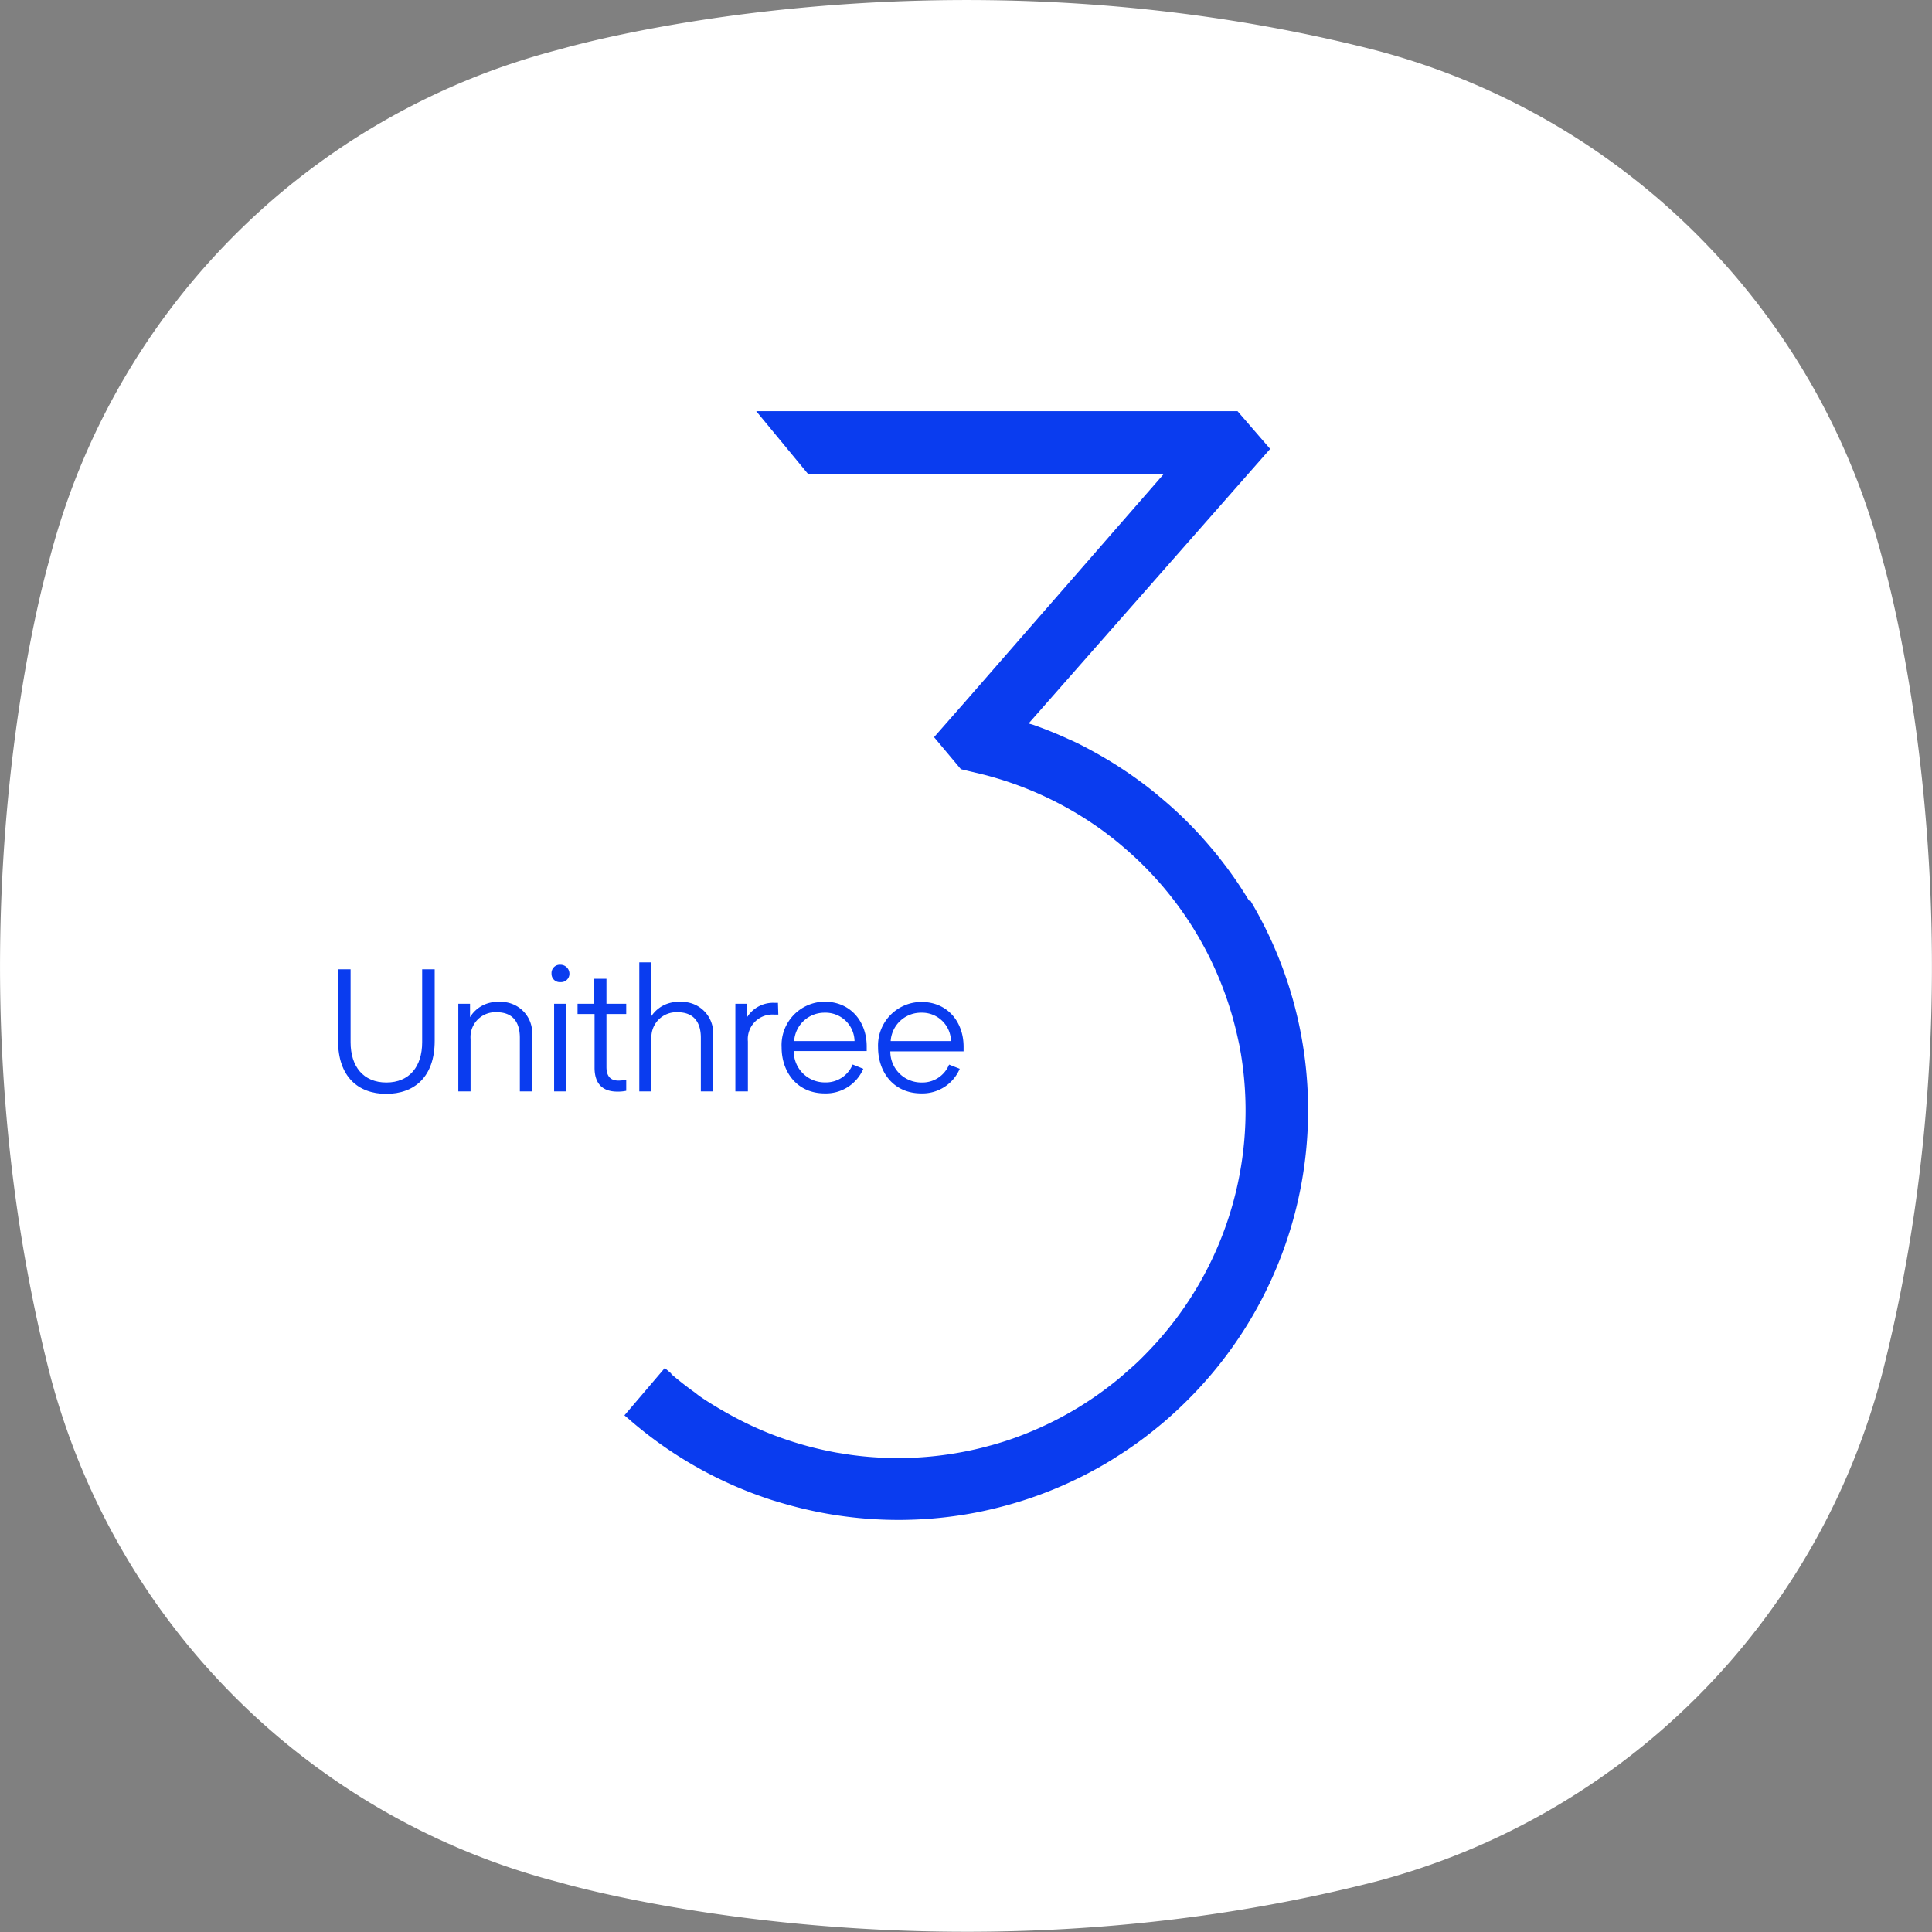 <svg xmlns="http://www.w3.org/2000/svg" viewBox="0 0 215.96 215.96"><rect x="0" y="0" width="215.96" height="215.96" fill="#808080" stroke="none"/><defs><style>.cls-1{fill:#fff;}.cls-2{fill:#0a3cef;}</style></defs><title>unithree white</title><g id="Layer_2" data-name="Layer 2"><g id="Layer_1-2" data-name="Layer 1"><path class="cls-1" d="M210.45,62.6h0A79.35,79.35,0,0,0,153.36,5.51h0c-49-12.39-90.76,0-90.76,0h0A79.38,79.38,0,0,0,5.51,62.6h0s-12.39,41.79,0,90.76h0A79.37,79.37,0,0,0,62.6,210.43v0s41.79,12.39,90.76,0v0a79.37,79.37,0,0,0,57.08-57.07h0C222.84,104.39,210.45,62.6,210.45,62.6Z"/><path class="cls-2" d="M139.64,100.71c-.43-.7-.87-1.4-1.33-2.08s-.94-1.35-1.44-2-1-1.3-1.55-1.93a44.3,44.3,0,0,0-5.3-5.31l-.81-.68c-.55-.45-1.1-.88-1.67-1.3a46.67,46.67,0,0,0-5.3-3.39c-.91-.5-1.85-1-2.8-1.4-1.27-.59-2.57-1.11-3.89-1.58l0,0-.57-.17,27-30.69-3.65-4.22H84.53L90.34,53h39.73L108,78.31h0l-3.59,4.09,3,3.58,2.55.61a39.14,39.14,0,0,1,12.94,6c.3.21.6.43.89.66.59.44,1.16.9,1.72,1.38a38.85,38.85,0,0,1,12,18.17c.21.66.39,1.33.56,2s.32,1.36.46,2l.18,1a38.77,38.77,0,0,1-7.21,29.56,39.88,39.88,0,0,1-3.67,4.23c-.43.44-.88.87-1.35,1.28s-.93.83-1.41,1.23c-.72.59-1.46,1.16-2.22,1.7a38.39,38.39,0,0,1-4.8,2.92c-.56.29-1.13.56-1.7.82-.86.39-1.74.75-2.63,1.08s-1.8.62-2.72.88l-.93.25a38.82,38.82,0,0,1-15,.87l-1.59-.25c-1.13-.21-2.24-.46-3.34-.76a40.23,40.23,0,0,1-4.06-1.35,39.17,39.17,0,0,1-3.89-1.8c-1-.53-2-1.11-3-1.74-.48-.31-1-.63-1.43-1q-1.41-1-2.73-2.13l0-.06-.72-.61-4.51,5.29.66.56.11.1a45.72,45.72,0,0,0,15.82,8.84l1,.3c1,.29,1.94.54,2.93.76,1.31.3,2.64.54,4,.72a45.79,45.79,0,0,0,13.06-.12c1.13-.17,2.26-.39,3.36-.65a45.6,45.6,0,0,0,13.41-5.46l.93-.59c.93-.59,1.84-1.22,2.72-1.88.3-.22.59-.45.87-.67.58-.46,1.15-.92,1.7-1.4a47.52,47.52,0,0,0,3.93-3.84,45.72,45.72,0,0,0,5.4-54.32Z"/><path class="cls-2" d="M37.79,116.35v-8h1.4v8.15c0,2.71,1.42,4.5,4,4.5s4-1.79,4-4.5v-8.15h1.4v8c0,4-2.25,5.92-5.42,5.92S37.79,120.31,37.79,116.35Z"/><path class="cls-2" d="M52.54,113.7A3.55,3.55,0,0,1,55.77,112a3.48,3.48,0,0,1,3.71,3.77V122H58.11v-6c0-1.77-.82-2.85-2.57-2.85a2.78,2.78,0,0,0-2.94,3V122H51.23V112.2h1.31Z"/><path class="cls-2" d="M61.65,108.84a.93.93,0,0,1,1-1,1,1,0,0,1,1,1,.93.93,0,0,1-1,.94A.92.92,0,0,1,61.65,108.84Zm.29,3.36H63.3V122H61.94Z"/><path class="cls-2" d="M70,121.93a4.48,4.48,0,0,1-1,.09c-1.66,0-2.54-.9-2.54-2.67v-6H64.56V112.2h1.87v-2.79h1.36v2.79H70v1.15H67.79v5.91c0,1,.41,1.53,1.35,1.53a5,5,0,0,0,.86-.09Z"/><path class="cls-2" d="M72.82,113.57A3.58,3.58,0,0,1,76,112a3.48,3.48,0,0,1,3.71,3.77V122H78.34v-6c0-1.77-.83-2.85-2.58-2.85a2.79,2.79,0,0,0-2.94,3V122H71.46V107.57h1.36Z"/><path class="cls-2" d="M87,113.41s-.23,0-.48,0a2.75,2.75,0,0,0-2.92,3V122H82.2V112.2h1.3v1.52a3.43,3.43,0,0,1,3.14-1.62l.32,0Z"/><path class="cls-2" d="M96.5,119.47a4.54,4.54,0,0,1-4.31,2.75c-3.09,0-4.82-2.39-4.82-5.14a4.85,4.85,0,0,1,4.8-5.11c2.92,0,4.71,2.23,4.71,5,0,.21,0,.52,0,.52H88.73a3.46,3.46,0,0,0,3.48,3.5,3.23,3.23,0,0,0,3.1-2Zm-7.73-3.1h6.75a3.24,3.24,0,0,0-3.35-3.17A3.39,3.39,0,0,0,88.77,116.37Z"/><path class="cls-2" d="M107.28,119.47a4.53,4.53,0,0,1-4.3,2.75c-3.1,0-4.83-2.39-4.83-5.14A4.86,4.86,0,0,1,103,112c2.92,0,4.71,2.23,4.71,5,0,.21,0,.52,0,.52H99.52A3.46,3.46,0,0,0,103,121a3.22,3.22,0,0,0,3.09-2Zm-7.72-3.1h6.74A3.23,3.23,0,0,0,103,113.2,3.39,3.39,0,0,0,99.56,116.37Z"/></g></g></svg>